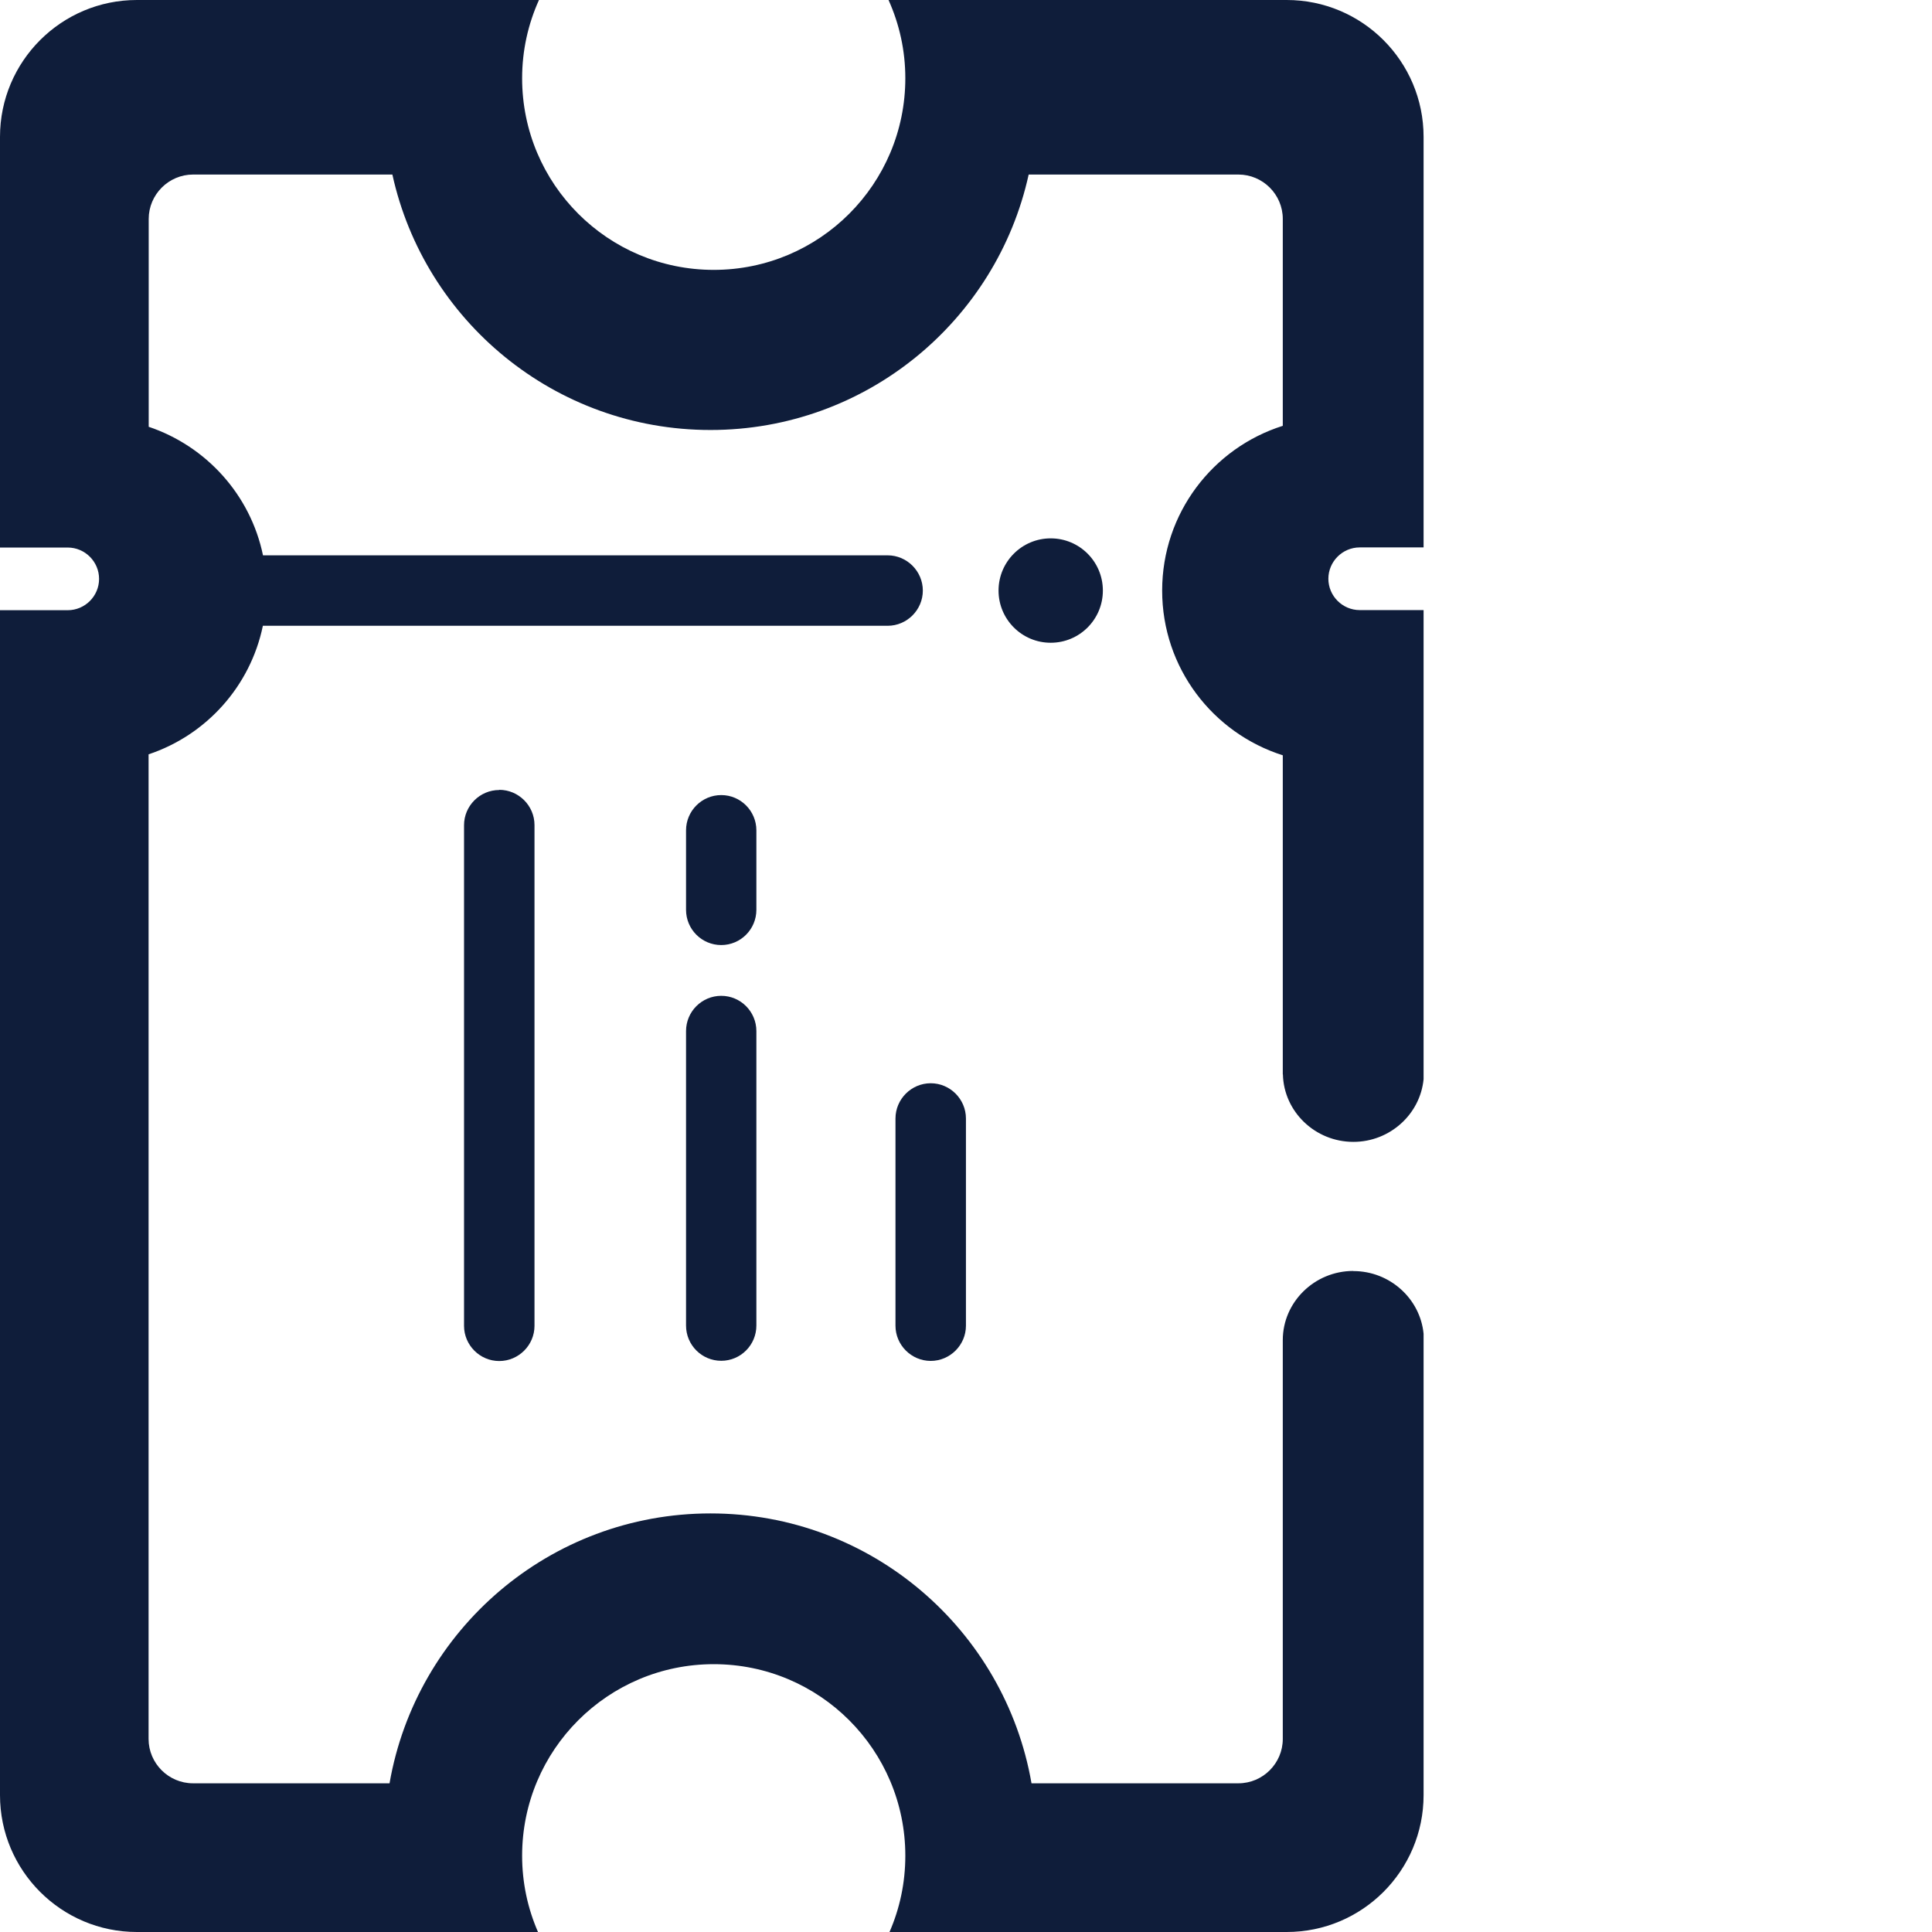 <svg width="32" height="32" viewBox="0 0 32 32" fill="none" xmlns="http://www.w3.org/2000/svg">
<path d="M12.528 13.753C12.528 13.431 12.267 13.169 11.946 13.169C11.624 13.169 11.363 13.431 11.363 13.753V15.069C11.363 15.392 11.624 15.653 11.946 15.653C12.267 15.653 12.528 15.392 12.528 15.069V13.753Z" fill="#0F1D3A"/>
<path d="M8.269 13.085C7.948 13.085 7.686 13.347 7.686 13.668V21.96C7.686 22.28 7.948 22.543 8.269 22.543C8.59 22.543 8.853 22.28 8.853 21.96V13.666C8.853 13.345 8.59 13.082 8.269 13.082V13.085Z" fill="#0F1D3A"/>
<path d="M12.528 17.078C12.528 16.756 12.267 16.494 11.946 16.494C11.624 16.494 11.363 16.756 11.363 17.078V21.955C11.363 22.278 11.624 22.539 11.946 22.539C12.267 22.539 12.528 22.278 12.528 21.955V17.078Z" fill="#0F1D3A"/>
<path d="M17.403 10.646C17.881 10.646 18.267 10.259 18.267 9.782C18.267 9.304 17.881 8.917 17.403 8.917C16.926 8.917 16.539 9.304 16.539 9.782C16.539 10.259 16.926 10.646 17.403 10.646Z" fill="#0F1D3A"/>
<path d="M15.416 17.942C15.095 17.942 14.832 18.205 14.832 18.526V21.958C14.832 22.278 15.095 22.541 15.416 22.541C15.736 22.541 15.999 22.278 15.999 21.958V18.526C15.999 18.205 15.736 17.942 15.416 17.942Z" fill="#0F1D3A"/>
<path d="M22.414 21.051C21.773 21.051 21.247 21.566 21.247 22.196V22.539V28.802C21.247 29.205 20.918 29.537 20.512 29.537H17.085C16.644 26.998 14.432 25.067 11.768 25.067C9.105 25.067 6.893 26.998 6.452 29.537H3.196C2.793 29.537 2.461 29.207 2.461 28.802V12.494C3.416 12.176 4.147 11.367 4.354 10.365H14.702C15.022 10.365 15.285 10.102 15.285 9.782C15.285 9.461 15.022 9.198 14.702 9.198H4.356C4.149 8.196 3.416 7.39 2.463 7.069V3.626C2.463 3.223 2.793 2.891 3.198 2.891H6.499C7.031 5.312 9.189 7.122 11.768 7.122C14.347 7.122 16.506 5.312 17.038 2.891H20.512C20.915 2.891 21.247 3.22 21.247 3.626V7.053C20.089 7.419 19.249 8.501 19.249 9.782C19.249 11.062 20.089 12.143 21.247 12.51V17.795H21.249C21.263 18.412 21.782 18.913 22.416 18.913C23.022 18.913 23.523 18.454 23.579 17.875V10.105H22.521C22.236 10.105 22.002 9.871 22.002 9.586C22.002 9.301 22.236 9.067 22.521 9.067H23.579V2.267C23.579 1.016 22.564 0 21.312 0H14.717C14.895 0.396 14.995 0.833 14.995 1.296C14.995 3.049 13.575 4.47 11.822 4.47C10.069 4.47 8.648 3.049 8.648 1.296C8.648 0.835 8.748 0.396 8.927 0H2.267C1.016 0 0 1.016 0 2.267V9.069H1.122C1.408 9.069 1.641 9.303 1.641 9.588C1.641 9.873 1.408 10.107 1.122 10.107H0V29.733C0 30.984 1.016 32 2.267 32H8.911C8.742 31.613 8.648 31.187 8.648 30.737C8.648 28.984 10.069 27.564 11.822 27.564C13.575 27.564 14.995 28.984 14.995 30.737C14.995 31.187 14.902 31.613 14.733 32H21.312C22.564 32 23.579 30.984 23.579 29.733V22.091C23.523 21.512 23.022 21.053 22.416 21.053L22.414 21.051Z" fill="#0F1D3A"/>
</svg>
